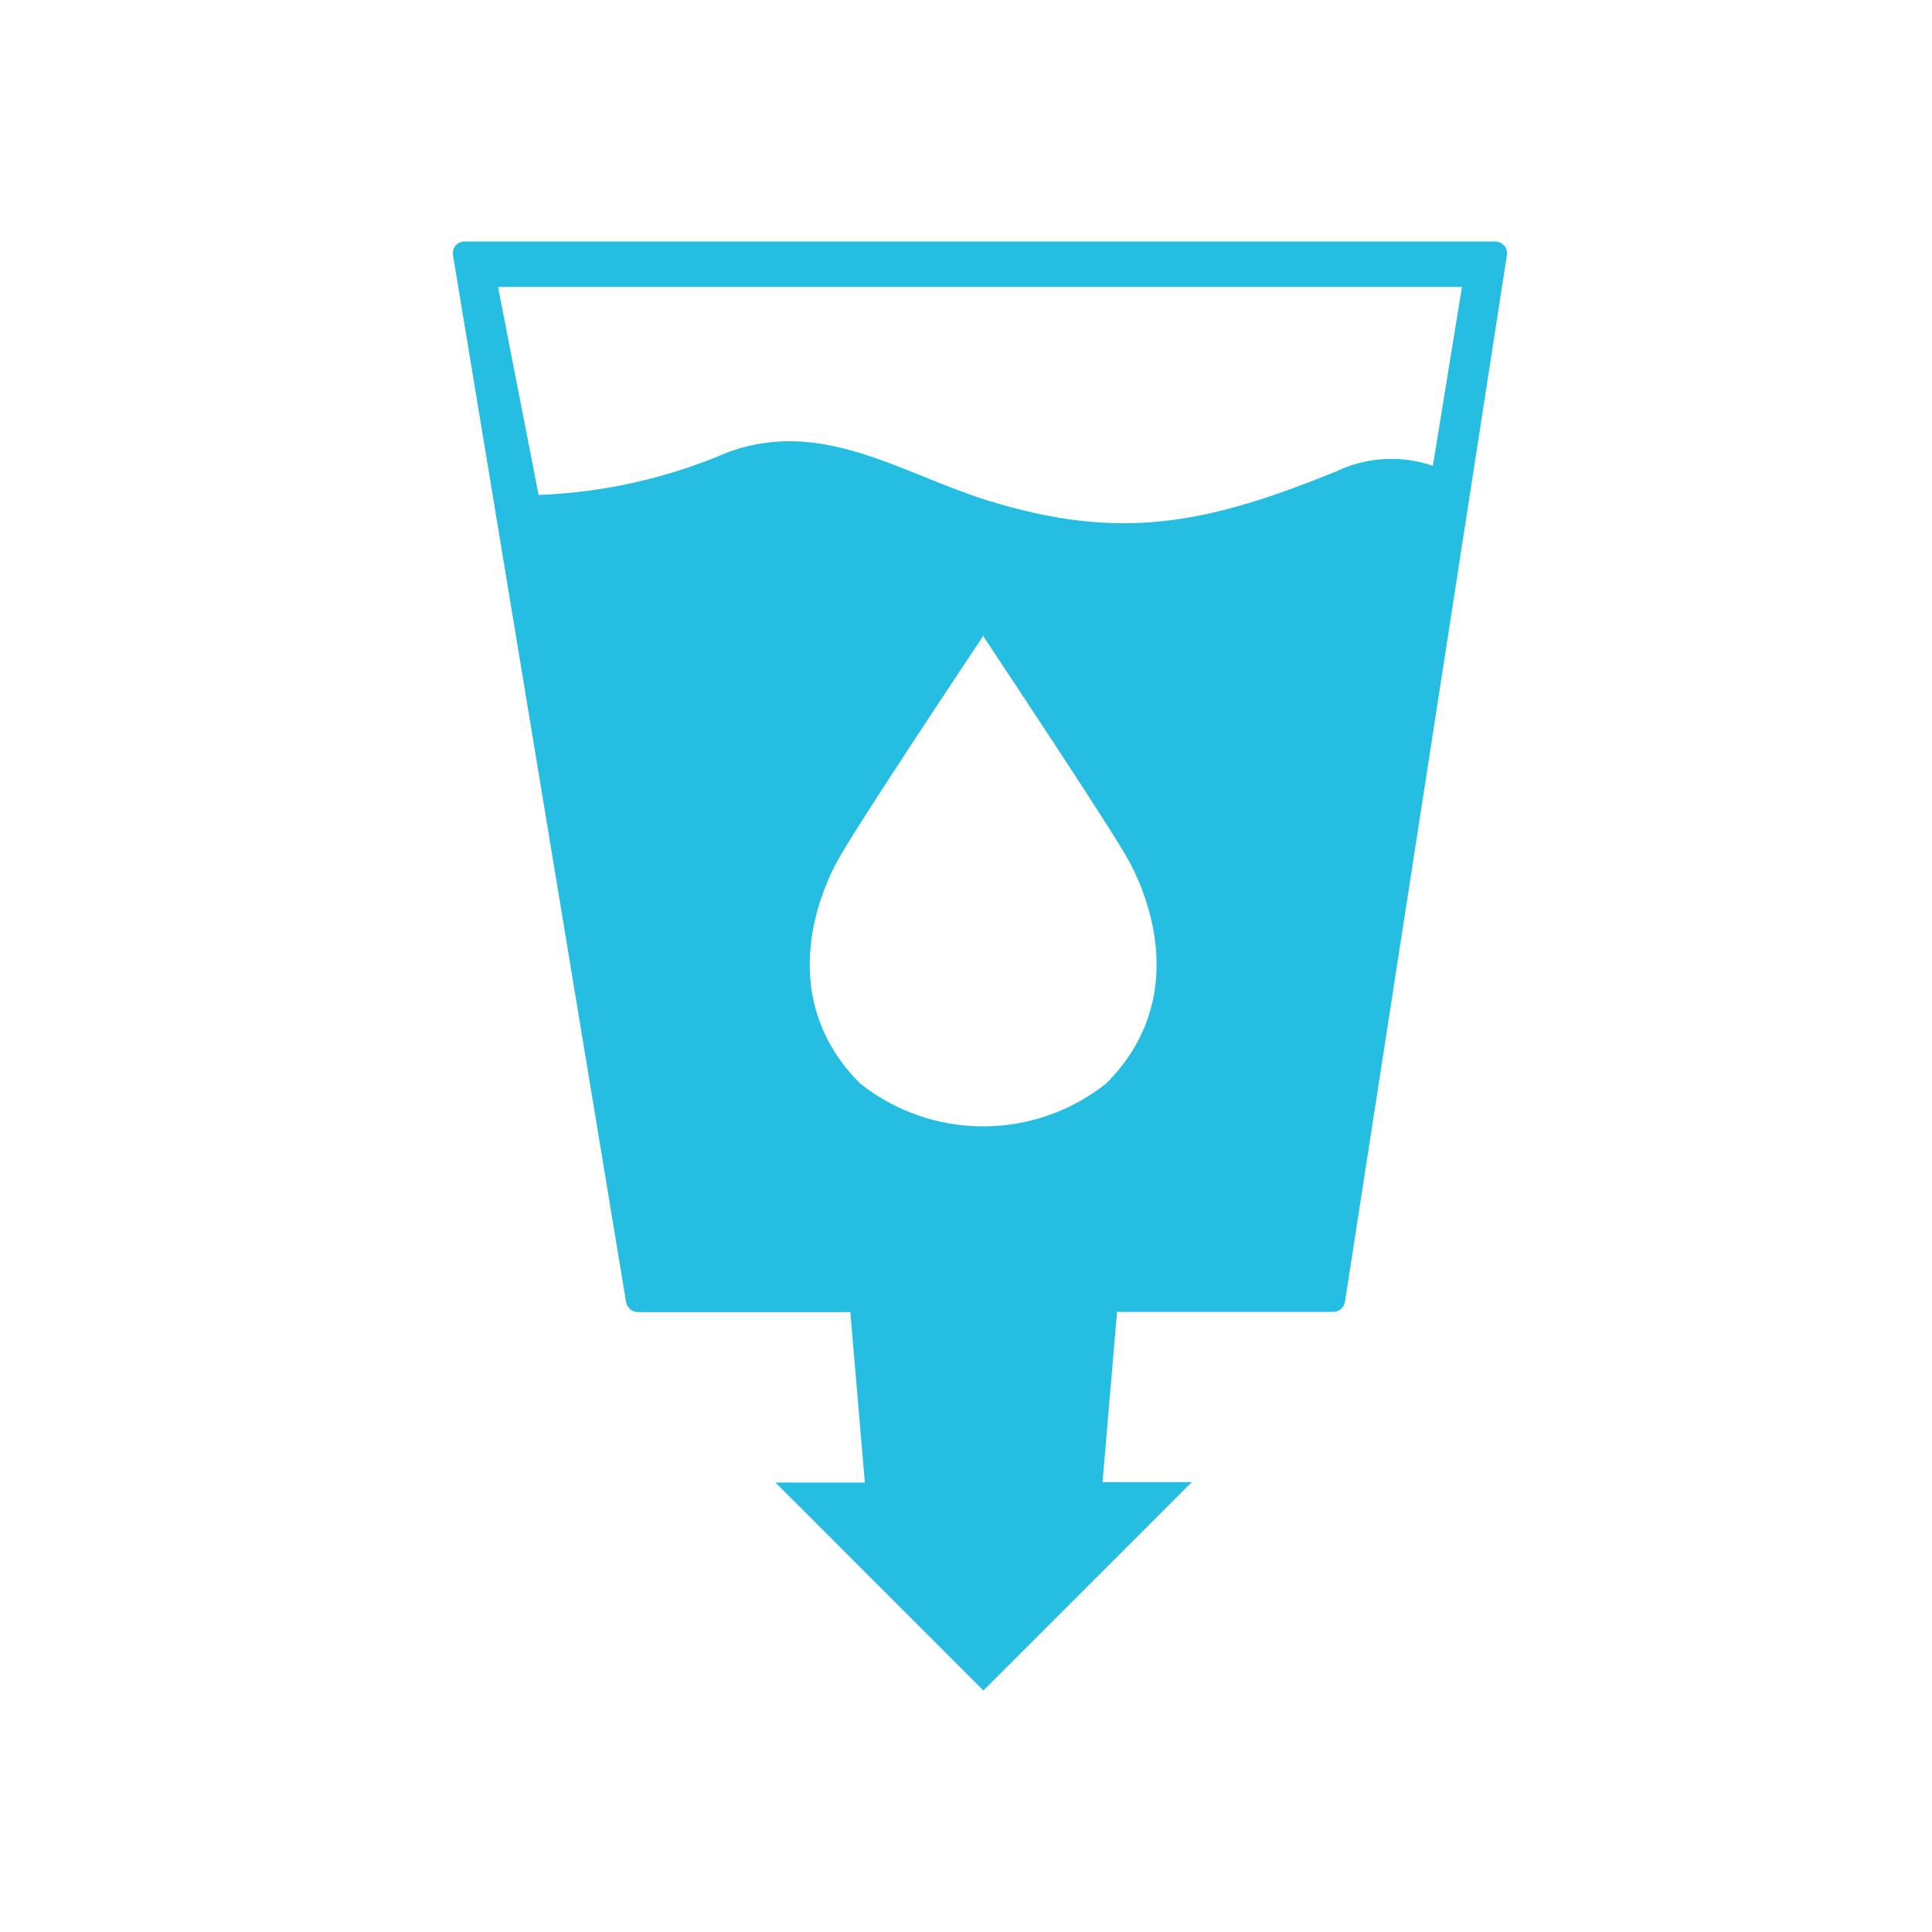 <svg width="64" height="64" viewBox="0 0 64 64" fill="none" xmlns="http://www.w3.org/2000/svg">
<path d="M47.466 15.43C46.408 15.068 45.249 15.138 44.243 15.626C40.009 17.34 37.128 17.959 32.675 16.565C29.87 15.687 27.246 13.848 24.145 14.968C22.15 15.829 20.013 16.314 17.842 16.396L16.498 9.506H48.429L47.466 15.43ZM36.642 35.893C35.483 36.813 34.047 37.313 32.568 37.313C31.088 37.313 29.653 36.813 28.494 35.893C25.937 33.339 26.849 30.162 27.74 28.519C28.289 27.491 32.216 21.593 32.555 21.091V21.052C32.559 21.058 32.564 21.064 32.57 21.07L32.584 21.052V21.091C32.912 21.593 36.846 27.495 37.396 28.519C38.287 30.162 39.2 33.339 36.642 35.893ZM49.829 8.136C49.79 8.093 49.742 8.058 49.689 8.035C49.636 8.012 49.579 8 49.521 8H15.399C15.341 7.998 15.284 8.009 15.231 8.033C15.178 8.056 15.13 8.091 15.093 8.135C15.055 8.179 15.028 8.231 15.013 8.287C14.998 8.343 14.996 8.402 15.007 8.458L20.739 43.13C20.755 43.223 20.803 43.308 20.875 43.369C20.947 43.431 21.038 43.464 21.132 43.465H28.168L28.649 49.111H25.689L32.577 56L39.483 49.096H36.523L37.003 43.458H44.163C44.259 43.459 44.351 43.424 44.423 43.361C44.495 43.299 44.542 43.212 44.555 43.117L49.918 8.452C49.927 8.395 49.924 8.337 49.908 8.281C49.892 8.225 49.865 8.174 49.828 8.129" fill="#26BDE2"/>
</svg>
